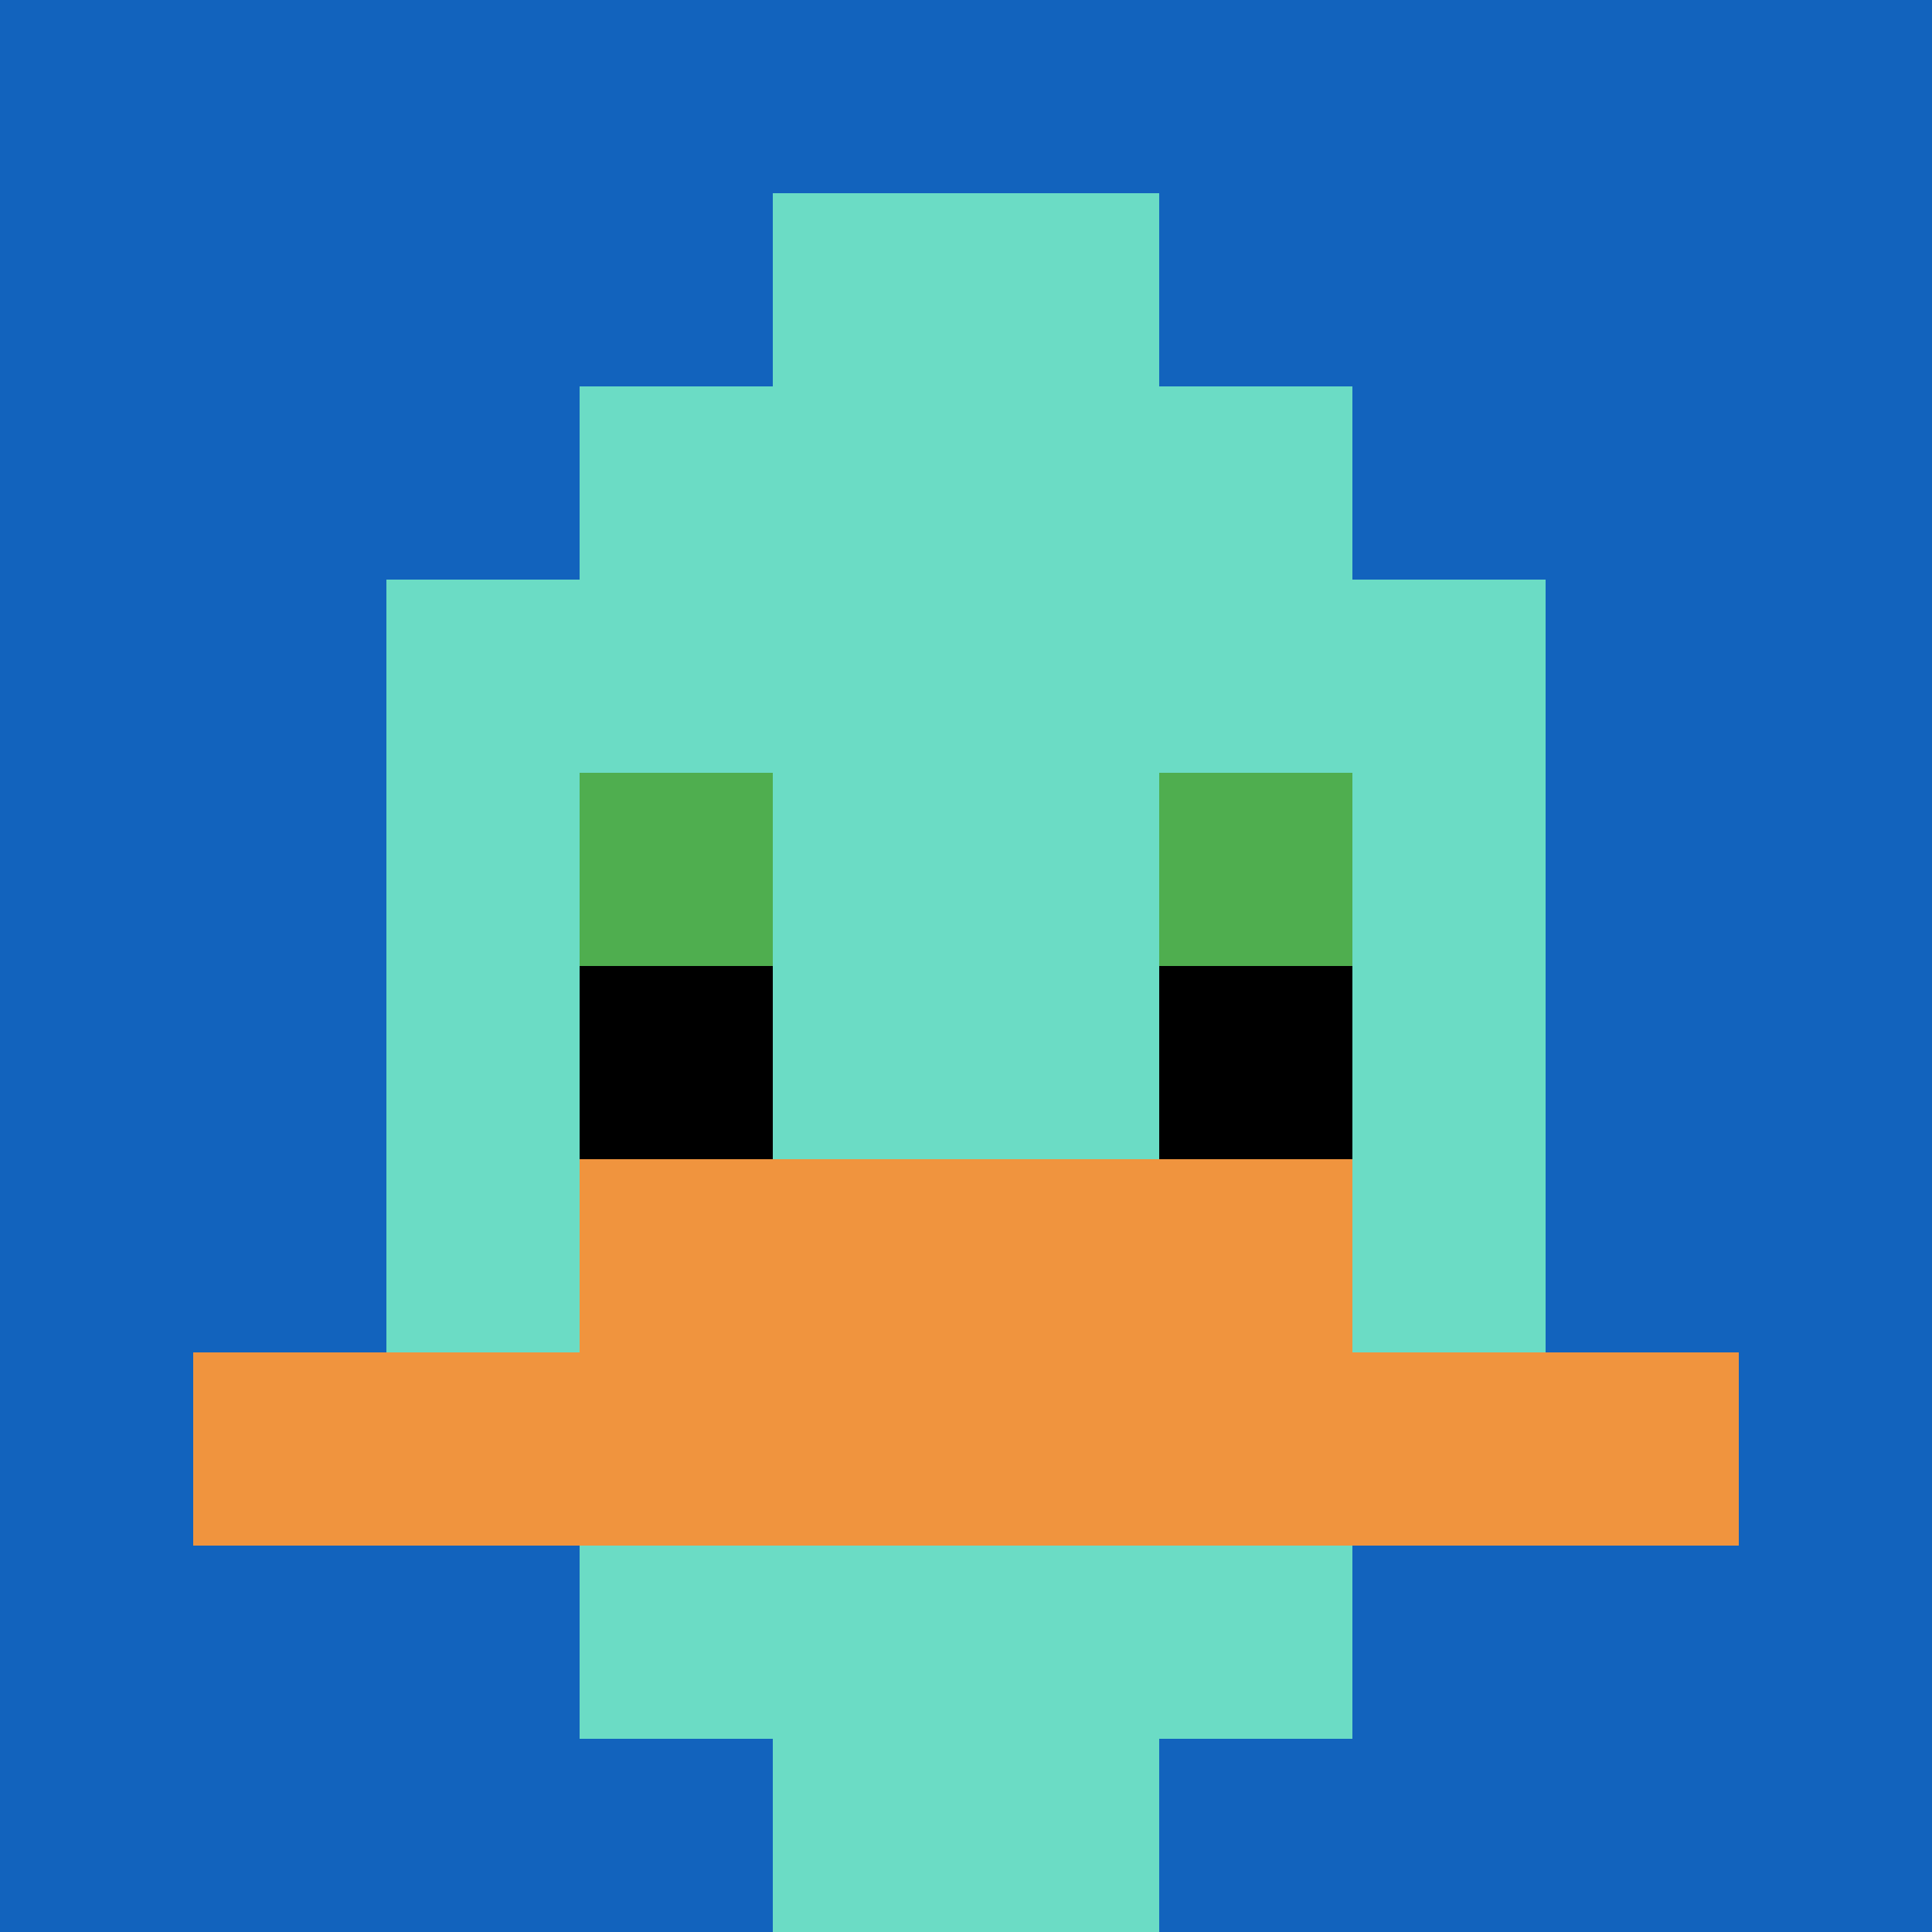 <svg xmlns="http://www.w3.org/2000/svg" version="1.1" width="960" height="960"><title>'goose-pfp-260196' by Dmitri Cherniak</title><desc>seed=260196
backgroundColor=#ffffff
padding=20
innerPadding=0
timeout=500
dimension=1
border=false
Save=function(){return n.handleSave()}
frame=366

Rendered at Wed Sep 18 2024 14:30:46 GMT+0200 (hora de verano de Europa central)
Generated in &lt;1ms
</desc><defs></defs><rect width="100%" height="100%" fill="#ffffff"></rect><g><g id="0-0"><rect x="0" y="0" height="960" width="960" fill="#1263BD"></rect><g><rect id="0-0-3-2-4-7" x="288" y="192" width="384" height="672" fill="#6BDCC5"></rect><rect id="0-0-2-3-6-5" x="192" y="288" width="576" height="480" fill="#6BDCC5"></rect><rect id="0-0-4-8-2-2" x="384" y="768" width="192" height="192" fill="#6BDCC5"></rect><rect id="0-0-1-7-8-1" x="96" y="672" width="768" height="96" fill="#F0943E"></rect><rect id="0-0-3-6-4-2" x="288" y="576" width="384" height="192" fill="#F0943E"></rect><rect id="0-0-3-4-1-1" x="288" y="384" width="96" height="96" fill="#4FAE4F"></rect><rect id="0-0-6-4-1-1" x="576" y="384" width="96" height="96" fill="#4FAE4F"></rect><rect id="0-0-3-5-1-1" x="288" y="480" width="96" height="96" fill="#000000"></rect><rect id="0-0-6-5-1-1" x="576" y="480" width="96" height="96" fill="#000000"></rect><rect id="0-0-4-1-2-2" x="384" y="96" width="192" height="192" fill="#6BDCC5"></rect></g><rect x="0" y="0" stroke="white" stroke-width="0" height="960" width="960" fill="none"></rect></g></g></svg>